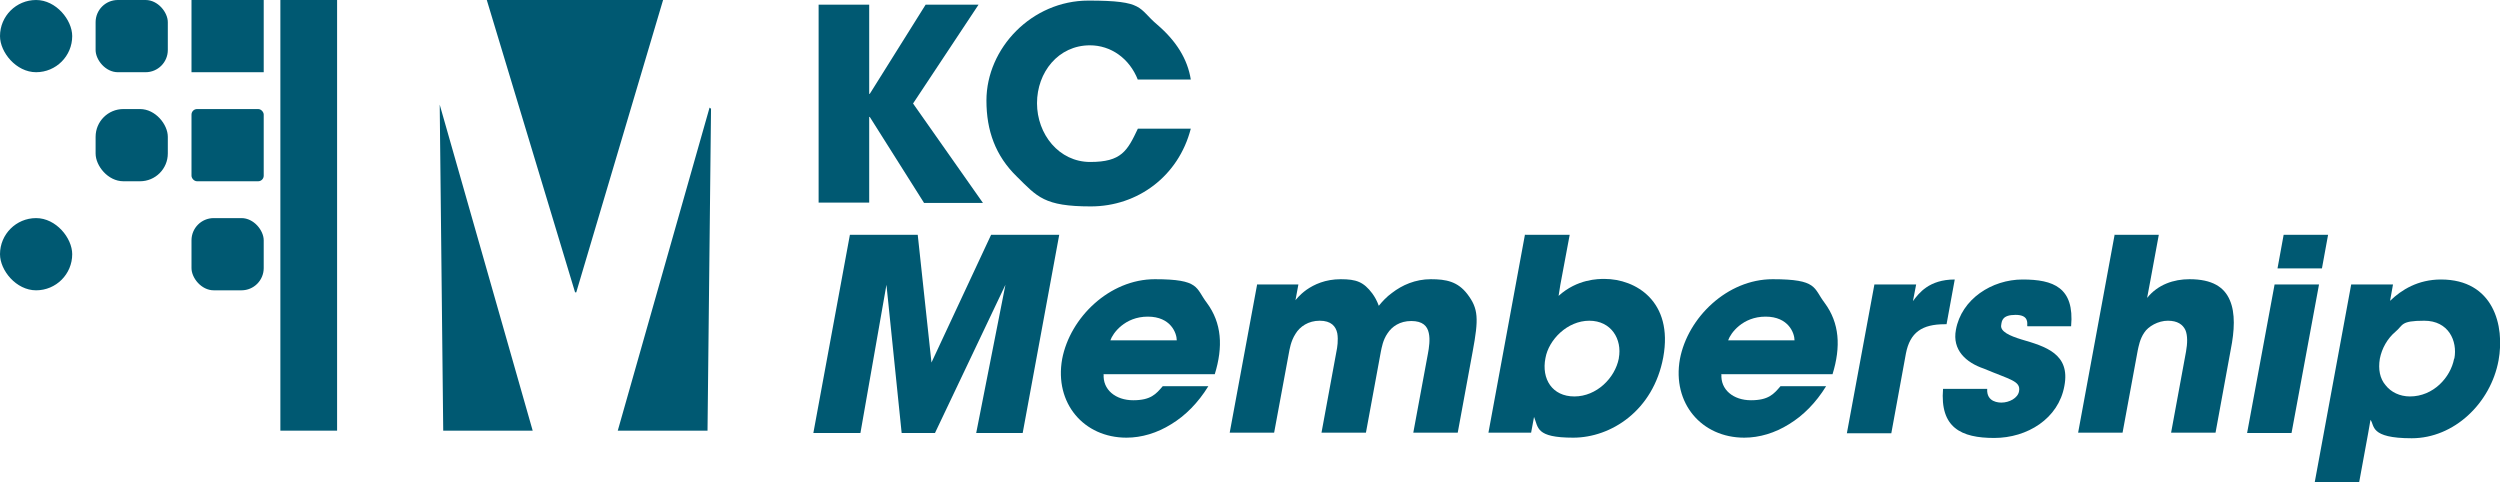 <?xml version="1.0" encoding="UTF-8"?>
<svg xmlns="http://www.w3.org/2000/svg" version="1.1" viewBox="0 0 855.1 165">
  <defs>
    <style>
      .cls-1 {
        fill: #005972;
      }
    </style>
  </defs>
  <!-- Generator: Adobe Illustrator 28.6.0, SVG Export Plug-In . SVG Version: 1.2.0 Build 709)  -->
  <g>
    <g id="Ebene_1">
      <rect class="cls-1" x="65.5" width="24.7" height="24.7"/>
      <rect class="cls-1" x="65.5" y="37.3" width="24.7" height="24.7" rx="1.9" ry="1.9"/>
      <rect class="cls-1" x="32.7" y="37.3" width="24.7" height="24.7" rx="9.5" ry="9.5"/>
      <rect class="cls-1" x="32.7" width="24.7" height="24.7" rx="7.6" ry="7.6"/>
      <rect class="cls-1" x="0" y="0" width="24.7" height="24.7" rx="12.4" ry="12.4"/>
      <rect class="cls-1" x="0" y="74.6" width="24.7" height="24.7" rx="12.4" ry="12.4"/>
      <g>
        <polygon class="cls-1" points="226.8 0 166.5 0 196.7 100 197.1 100 226.8 0"/>
        <polygon class="cls-1" points="150.4 35.8 151.6 147.3 182.2 147.3 150.4 35.8"/>
        <polygon class="cls-1" points="243.2 37.2 242.7 36.8 211.3 147.3 242 147.3 243.2 37.2"/>
        <rect class="cls-1" x="95.9" y="0" width="19.4" height="147.3"/>
      </g>
      <rect class="cls-1" x="65.5" y="74.6" width="24.7" height="24.7" rx="7.6" ry="7.6"/>
      <g>
        <path class="cls-1" d="M316,69.3l-18.5-29.3h-.2v29.3h-17.3V1.6h17.3v30.5h.2l19.1-30.5h18.1l-22.4,33.8,23.9,34h-20.2Z"/>
        <path class="cls-1" d="M389.2,27.3c-2.9-7.4-9.3-11.8-16.4-11.8-10.8,0-18.1,9.2-18.1,19.8s7.5,20.1,18.2,20.1,12.7-3.8,16.3-11.4h18.1c-4.2,16.3-18.2,26.6-34.2,26.6s-18.3-3.3-25.3-10.2c-7.3-7.1-10.4-15.7-10.4-26,0-17.9,15.5-34.2,34.9-34.2s16.8,2.6,23.6,8.3c6.4,5.5,10.3,11.7,11.4,18.7h-18.1Z"/>
        <path class="cls-1" d="M278.2,148.1l12.5-67.8h23.2l4.7,43.7,20.4-43.7h23.3l-12.5,67.8h-15.9l10-50.7-24.1,50.7h-11.4l-5.2-50.7-8.9,50.7h-15.9Z"/>
        <path class="cls-1" d="M377.5,127.9c-.4,5.4,4.1,9,10.1,9s7.8-2.1,10.1-4.8h15.6c-3.5,5.7-7.9,10.1-12.7,13-4.8,3-10.1,4.6-15.3,4.6-14.6,0-24.7-11.8-22-26.9,2.7-14.2,16.2-27.3,31.7-27.3s13.9,3,17.8,8.1c5.1,6.9,5.6,15,2.7,24.4h-37.8ZM402.5,116.4c0-2.4-2-8.1-9.9-8.1s-12,5.7-12.8,8.1h22.7Z"/>
        <path class="cls-1" d="M429.9,97.3h14.2l-1,5.4s1.3-1.8,3.8-3.6c2.6-1.8,6.4-3.6,11.7-3.6s7.8.9,10.8,4.9c.8,1.1,1.6,2.5,2.2,4.2,1.3-1.6,2.7-3.1,4.5-4.4,3.5-2.7,8-4.7,13.3-4.7s9.2.8,12.5,5.1c3.8,5,3.9,8.4,1.8,19.7l-5.1,27.7h-15.2l5-27c.4-2.1.8-4.9.3-7.1-.5-2.4-2.1-4.1-6-4.1s-6.6,1.9-8.1,4.2c-1.6,2.3-2,4.9-2.3,6.3l-5.1,27.7h-15.2l5.1-27.7c.3-1.4.7-4,.3-6.3-.5-2.4-2.1-4.3-6-4.3s-6.8,2-8.3,4.5c-1.6,2.5-2,5.2-2.3,6.8l-5,27h-15.2l9.4-50.8Z"/>
        <path class="cls-1" d="M521.7,80.3h15.2l-3.2,17.1-.6,3.8c6.4-5.8,13.6-5.8,15.7-5.8,10.6,0,23.6,7.6,20.1,26.8-3.4,18.3-17.9,27.5-30.8,27.5s-11.9-3.5-13.4-7.1l-1,5.4h-14.6l12.5-67.8ZM553.7,122.5c1.2-6.5-2.6-12.8-10.1-12.8s-13.9,6.5-15,12.8c-1.4,7.1,2.3,13.1,9.9,13.1s13.9-6.3,15.2-13h0Z"/>
        <path class="cls-1" d="M588.8,127.9c-.4,5.4,4.1,9,10.1,9s7.8-2.1,10.1-4.8h15.6c-3.5,5.7-7.9,10.1-12.7,13-4.8,3-10.1,4.6-15.3,4.6-14.6,0-24.7-11.8-22-26.9,2.7-14.2,16.2-27.3,31.7-27.3s13.9,3,17.8,8.1c5.1,6.9,5.6,15,2.7,24.4h-37.8ZM613.8,116.4c0-2.4-2-8.1-9.9-8.1s-12,5.7-12.8,8.1h22.7Z"/>
        <path class="cls-1" d="M641.1,97.3h14.3l-1.1,5.7c2-2.7,5.5-7.4,14.3-7.4l-2.8,15.3h-.6c-7.8,0-11.9,2.8-13.3,10l-5,27.3h-15.2l9.4-50.8Z"/>
        <path class="cls-1" d="M693.4,111.5c0-1.1.5-3.8-4-3.8s-4.7,2-4.9,3.4c-.5,2.3,3,3.8,6.9,5,8.2,2.4,16.8,4.9,14.7,15.9-2,11.2-12.7,17.8-24,17.8s-18.6-3.5-17.5-16.8h15.1c-.3,4.7,4.2,4.7,4.9,4.7,2.6,0,5.6-1.5,6-3.9.6-3.5-3-3.9-12-7.7-6.2-2.1-10.9-6.4-9.6-13.3,1.9-10.5,12.3-17.2,22.8-17.2s17.8,2.7,16.6,16h-14.9Z"/>
        <path class="cls-1" d="M723.2,80.3h15.2l-2.8,15.2-1.2,6.4c3.7-4.6,9.1-6.4,14.5-6.4,7.8,0,11.9,2.7,13.8,7.2,1.9,4.4,1.6,10.4.3,16.9l-5.2,28.4h-15.2l5.1-27.7c.5-2.8.6-5.5-.2-7.4-.9-1.9-2.7-3.2-6-3.2s-6.7,1.9-8.1,4.1c-1.5,2.2-1.9,4.7-2.2,6l-5.2,28.2h-15.2l12.5-67.8Z"/>
        <path class="cls-1" d="M778,97.3h15.2l-9.4,50.8h-15.2l9.4-50.8ZM781.1,80.3h15.2l-2.1,11.5h-15.2l2.1-11.5Z"/>
        <path class="cls-1" d="M804.2,97.3h14.3l-1,5.6c3.9-3.8,9.6-7.3,17.4-7.3,18,0,21.9,15.8,19.7,27.7-2.7,14.6-15.2,26.6-29.7,26.6s-12.6-4.4-14.1-6.3l-.8,4.6-3.1,16.9h-15.2l12.5-67.8ZM839.5,122.6c1.1-6-2-12.9-10.3-12.9s-7.1,1.5-9.9,3.8c-2.7,2.3-4.6,5.6-5.3,9.2-.6,3.6,0,6.8,2,9.1,1.8,2.3,4.8,3.8,8.3,3.8,8,0,13.9-6.5,15.1-12.9h0Z"/>
      </g>
    </g>
  </g>
</svg>